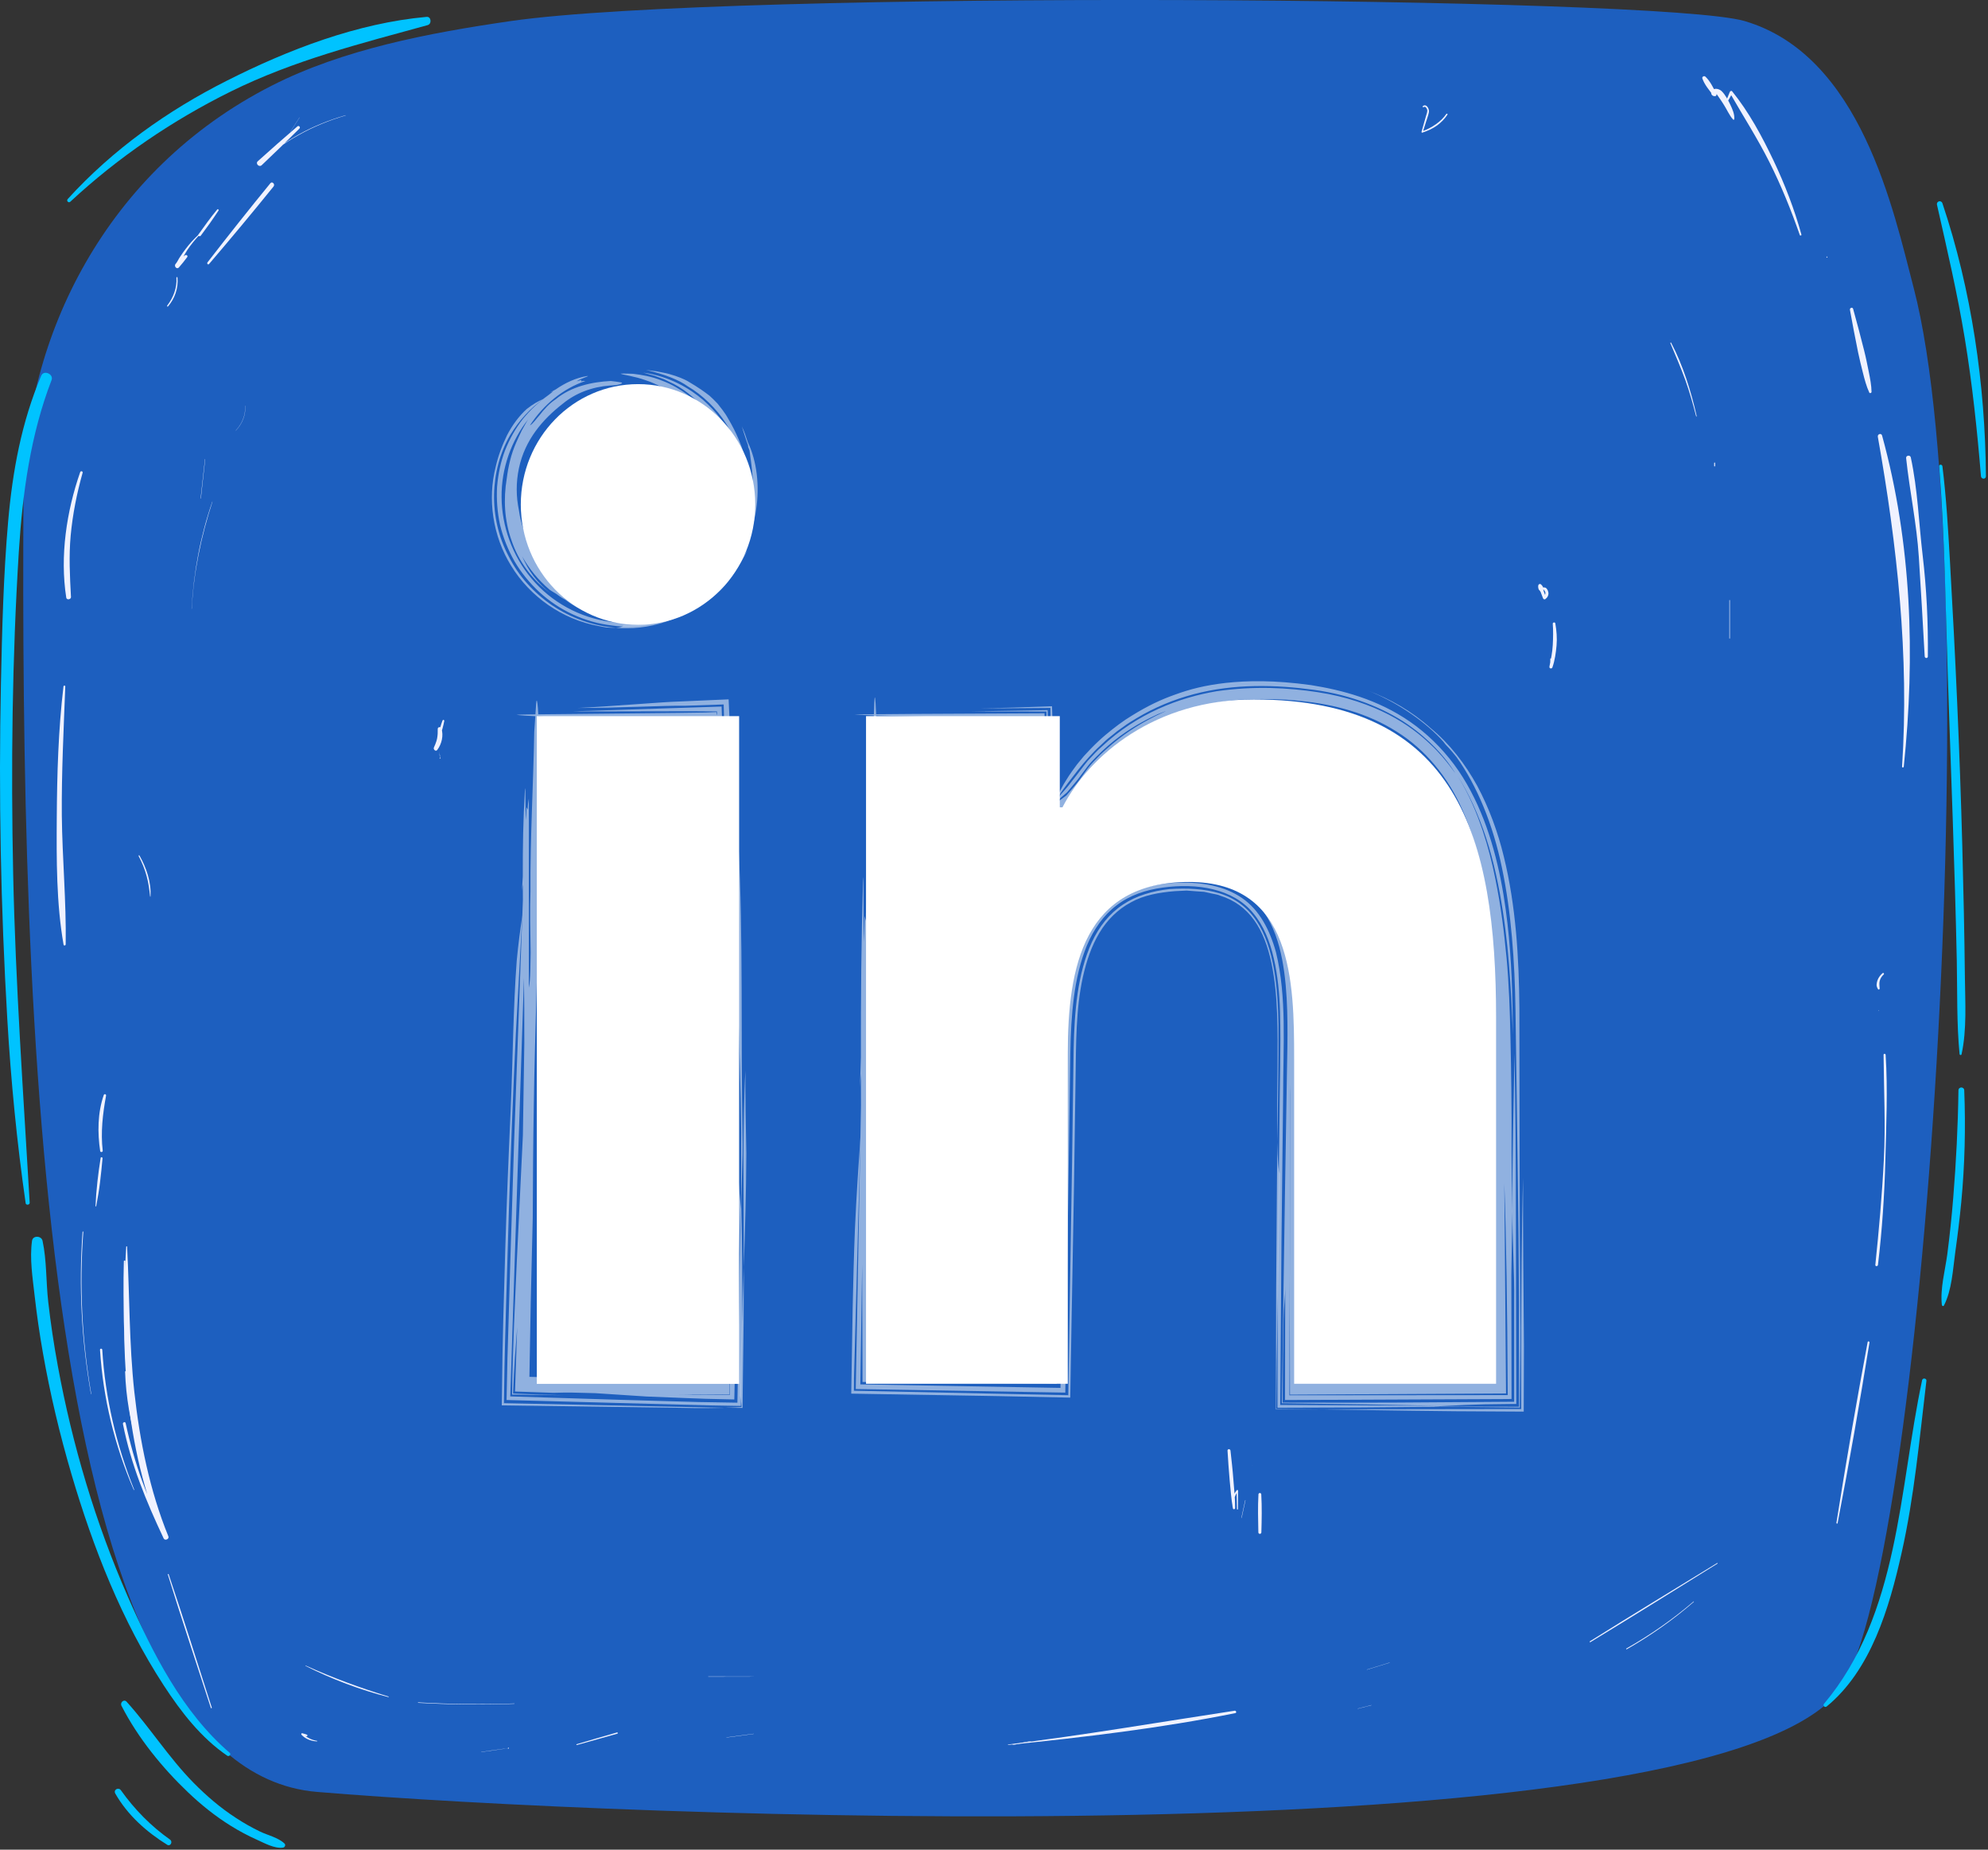 <svg width="43" height="40" viewBox="0 0 43 40" fill="none" xmlns="http://www.w3.org/2000/svg">
<rect x="0" y="0" width="43" height="40" fill="#333333" stroke="none"/>
<g clip-path="url(#clip0)">
<path d="M6.856 38.751C13.349 39.294 36.632 40.239 39.735 36.623C41.62 34.426 43.041 12.536 41.391 6.22C40.954 4.55 40.253 1.193 37.734 0.455C35.916 -0.078 15.774 -0.222 11.05 0.455C9.246 0.716 7.42 1.069 5.882 1.85C2.283 3.678 0.527 7.301 0.508 10.66C0.445 21.925 0.842 38.248 6.856 38.751Z" fill="#1D5FBF"/>
<path d="M0.642 26.008C0.504 23.645 0.336 21.282 0.285 18.912C0.236 16.583 0.262 14.246 0.408 11.918C0.488 10.66 0.66 9.399 1.115 8.22C1.166 8.09 0.947 7.994 0.892 8.124C0.465 9.13 0.271 10.191 0.176 11.279C0.074 12.444 0.045 13.62 0.02 14.789C-0.031 17.206 0.016 19.626 0.158 22.041C0.236 23.374 0.365 24.699 0.555 26.02C0.562 26.07 0.646 26.058 0.642 26.008Z" fill="#00C3FF"/>
<path d="M4.97 37.907C3.946 37.031 3.298 35.744 2.761 34.519C2.068 32.938 1.566 31.252 1.252 29.546C1.166 29.083 1.096 28.618 1.043 28.151C0.994 27.718 1.012 27.257 0.92 26.832C0.896 26.722 0.711 26.712 0.693 26.832C0.639 27.217 0.705 27.628 0.748 28.011C0.795 28.428 0.855 28.843 0.928 29.256C1.084 30.143 1.293 31.021 1.547 31.884C2.017 33.479 2.636 35.057 3.542 36.448C3.919 37.025 4.347 37.58 4.917 37.969C4.958 37.995 5.005 37.937 4.97 37.907Z" fill="#00C3FF"/>
<path d="M6.153 39.867C6.016 39.737 5.792 39.689 5.626 39.609C5.442 39.52 5.264 39.42 5.095 39.308C4.765 39.094 4.464 38.835 4.187 38.554C3.652 38.011 3.247 37.364 2.738 36.8C2.681 36.738 2.591 36.816 2.628 36.889C2.982 37.58 3.507 38.226 4.062 38.755C4.349 39.029 4.659 39.278 4.995 39.486C5.177 39.599 5.364 39.699 5.557 39.785C5.723 39.859 5.934 39.98 6.12 39.956C6.157 39.952 6.188 39.901 6.153 39.867Z" fill="#00C3FF"/>
<path d="M3.679 39.783C3.269 39.495 2.908 39.128 2.615 38.715C2.562 38.641 2.447 38.705 2.494 38.787C2.761 39.254 3.167 39.615 3.616 39.894C3.685 39.938 3.743 39.831 3.679 39.783Z" fill="#00C3FF"/>
<path d="M1.521 4.362C2.556 3.4 3.736 2.6 4.993 1.978C6.36 1.303 7.793 0.944 9.25 0.543C9.344 0.517 9.328 0.355 9.227 0.365C7.733 0.499 6.243 1.07 4.905 1.746C3.626 2.391 2.441 3.231 1.465 4.304C1.43 4.344 1.484 4.398 1.521 4.362Z" fill="#00C3FF"/>
<path d="M39.511 36.903C40.469 36.117 40.864 34.774 41.129 33.592C41.407 32.365 41.518 31.106 41.668 29.859C41.674 29.805 41.586 29.793 41.575 29.847C41.071 32.218 41.083 34.908 39.452 36.847C39.421 36.885 39.47 36.935 39.511 36.903Z" fill="#00C3FF"/>
<path d="M42.047 28.232C42.219 27.899 42.24 27.456 42.291 27.087C42.342 26.724 42.387 26.36 42.422 25.995C42.498 25.191 42.518 24.385 42.486 23.579C42.483 23.497 42.363 23.497 42.361 23.579C42.35 24.355 42.311 25.131 42.248 25.904C42.215 26.313 42.172 26.722 42.119 27.129C42.072 27.478 41.963 27.867 42.002 28.218C42.004 28.242 42.035 28.256 42.047 28.232Z" fill="#00C3FF"/>
<path d="M42.428 22.799C42.545 22.266 42.506 21.665 42.5 21.123C42.49 20.181 42.469 19.239 42.444 18.297C42.389 16.236 42.295 14.178 42.176 12.121C42.137 11.442 42.098 10.758 42.014 10.083C42.008 10.039 41.94 10.037 41.944 10.083C42.065 11.592 42.081 13.12 42.131 14.633C42.198 16.681 42.282 18.728 42.325 20.777C42.338 21.446 42.321 22.128 42.385 22.795C42.387 22.817 42.422 22.825 42.428 22.799Z" fill="#00C3FF"/>
<path d="M42.955 10.299C42.942 8.323 42.643 6.266 42.014 4.396C41.989 4.32 41.879 4.35 41.897 4.43C42.114 5.39 42.338 6.346 42.498 7.319C42.66 8.305 42.766 9.303 42.848 10.299C42.854 10.367 42.955 10.37 42.955 10.299Z" fill="#00C3FF"/>
<path d="M41.178 16.579C41.428 14.184 41.35 11.747 40.709 9.419C40.692 9.359 40.608 9.385 40.617 9.445C41.035 11.799 41.299 14.186 41.141 16.581C41.141 16.604 41.176 16.602 41.178 16.579Z" fill="#F0F2FF"/>
<path d="M40.481 8.475C40.479 8.333 40.45 8.186 40.422 8.046C40.391 7.892 40.36 7.735 40.321 7.581C40.245 7.28 40.167 6.98 40.083 6.681C40.071 6.635 40.007 6.655 40.014 6.701C40.069 7.008 40.128 7.312 40.19 7.619C40.221 7.769 40.258 7.916 40.295 8.064C40.331 8.206 40.37 8.355 40.432 8.489C40.444 8.513 40.481 8.499 40.481 8.475Z" fill="#F0F2FF"/>
<path d="M39.517 5.571C39.531 5.571 39.531 5.549 39.517 5.549C39.502 5.549 39.502 5.571 39.517 5.571Z" fill="#F0F2FF"/>
<path d="M41.699 14.196C41.707 13.462 41.672 12.735 41.586 12.005C41.502 11.296 41.481 10.592 41.33 9.892C41.319 9.834 41.223 9.846 41.229 9.906C41.305 10.622 41.459 11.33 41.504 12.047C41.549 12.763 41.592 13.48 41.631 14.196C41.635 14.24 41.699 14.242 41.699 14.196Z" fill="#F0F2FF"/>
<path d="M38.964 5.072C38.811 4.52 38.606 3.989 38.362 3.474C38.112 2.949 37.831 2.426 37.466 1.975C37.45 1.955 37.423 1.969 37.415 1.989C37.394 2.041 37.372 2.093 37.351 2.145C37.341 2.169 37.372 2.189 37.386 2.165C37.415 2.115 37.443 2.063 37.472 2.013C37.454 2.013 37.437 2.013 37.419 2.013C37.702 2.508 38.011 2.987 38.269 3.5C38.526 4.011 38.741 4.542 38.93 5.084C38.936 5.104 38.969 5.094 38.964 5.072Z" fill="#F0F2FF"/>
<path d="M37.513 2.576C37.519 2.462 37.472 2.362 37.425 2.261C37.376 2.161 37.319 2.051 37.241 1.973C37.189 1.921 37.075 1.89 37.027 1.965C36.987 2.025 37.036 2.089 37.101 2.079C37.128 2.075 37.136 2.039 37.124 2.019C37.052 1.892 36.995 1.76 36.888 1.658C36.861 1.632 36.808 1.658 36.822 1.698C36.872 1.838 36.966 1.943 37.054 2.061C37.062 2.041 37.069 2.021 37.077 2.001C37.081 2.001 37.105 2.013 37.112 2.017C37.13 2.029 37.144 2.053 37.156 2.071C37.198 2.129 37.237 2.189 37.276 2.249C37.349 2.36 37.4 2.488 37.487 2.586C37.499 2.594 37.513 2.586 37.513 2.576Z" fill="#F0F2FF"/>
<path d="M39.747 32.94C39.997 31.641 40.225 30.34 40.436 29.034C40.44 29.008 40.403 28.997 40.397 29.023C40.153 30.325 39.928 31.627 39.721 32.934C39.721 32.95 39.745 32.956 39.747 32.94Z" fill="#F0F2FF"/>
<path d="M40.62 27.354C40.711 26.598 40.76 25.846 40.78 25.085C40.799 24.327 40.834 23.571 40.786 22.812C40.784 22.782 40.739 22.782 40.741 22.812C40.748 23.567 40.786 24.327 40.747 25.085C40.709 25.84 40.641 26.6 40.563 27.354C40.561 27.39 40.614 27.39 40.62 27.354Z" fill="#F0F2FF"/>
<path d="M40.632 21.863C40.639 21.863 40.639 21.852 40.632 21.852C40.625 21.854 40.625 21.863 40.632 21.863Z" fill="#F0F2FF"/>
<path d="M40.657 21.372C40.653 21.346 40.653 21.32 40.651 21.294C40.649 21.268 40.651 21.242 40.657 21.216C40.67 21.158 40.702 21.112 40.745 21.072C40.762 21.056 40.737 21.029 40.719 21.046C40.67 21.088 40.629 21.142 40.608 21.204C40.598 21.234 40.592 21.264 40.59 21.296C40.59 21.33 40.602 21.36 40.62 21.388C40.629 21.412 40.661 21.396 40.657 21.372Z" fill="#F0F2FF"/>
<path d="M4.581 36.929C4.272 35.967 3.97 35.001 3.648 34.045C3.644 34.033 3.626 34.039 3.63 34.049C3.929 35.015 4.249 35.973 4.561 36.935C4.563 36.947 4.585 36.941 4.581 36.929Z" fill="#F0F2FF"/>
<path d="M2.99 31.262C2.861 30.741 2.784 30.202 2.74 29.667C2.738 29.645 2.704 29.645 2.706 29.667C2.724 30.214 2.82 30.743 2.97 31.268C2.974 31.281 2.993 31.276 2.99 31.262Z" fill="#F0F2FF"/>
<path d="M2.708 28.711C2.716 28.232 2.726 27.755 2.712 27.276C2.712 27.254 2.679 27.254 2.679 27.276C2.665 27.755 2.673 28.232 2.683 28.711C2.681 28.729 2.708 28.729 2.708 28.711Z" fill="#F0F2FF"/>
<path d="M2.73 26.961C2.601 29.082 2.679 31.305 3.54 33.271C3.571 33.251 3.604 33.233 3.636 33.213C3.189 32.475 2.9 31.621 2.718 30.777C2.71 30.737 2.652 30.756 2.659 30.794C2.833 31.674 3.161 32.465 3.54 33.269C3.567 33.325 3.665 33.285 3.642 33.225C3.237 32.231 3.023 31.164 2.905 30.096C2.792 29.054 2.804 28.005 2.749 26.959C2.747 26.949 2.73 26.949 2.73 26.961Z" fill="#F0F2FF"/>
<path d="M2.081 26.083C2.113 25.913 2.142 25.744 2.163 25.574C2.185 25.398 2.202 25.223 2.218 25.047C2.22 25.023 2.179 25.017 2.177 25.041C2.15 25.211 2.126 25.381 2.107 25.554C2.087 25.73 2.074 25.905 2.066 26.081C2.062 26.091 2.079 26.093 2.081 26.083Z" fill="#F0F2FF"/>
<path d="M2.222 24.886C2.175 24.483 2.222 24.09 2.294 23.695C2.3 23.661 2.255 23.649 2.244 23.681C2.111 24.068 2.107 24.493 2.167 24.894C2.173 24.924 2.226 24.916 2.222 24.886Z" fill="#F0F2FF"/>
<path d="M1.974 30.146C1.773 28.989 1.714 27.812 1.802 26.64C1.802 26.63 1.788 26.63 1.786 26.64C1.701 27.812 1.763 28.991 1.968 30.148C1.968 30.152 1.974 30.15 1.974 30.146Z" fill="#F0F2FF"/>
<path d="M2.903 32.217C2.517 31.253 2.275 30.23 2.212 29.19C2.21 29.158 2.161 29.158 2.163 29.19C2.23 30.24 2.478 31.259 2.894 32.221C2.896 32.225 2.905 32.223 2.903 32.217Z" fill="#F0F2FF"/>
<path d="M1.421 20.422C1.435 19.494 1.347 18.562 1.337 17.634C1.33 16.702 1.377 15.776 1.412 14.846C1.414 14.82 1.375 14.82 1.373 14.846C1.261 15.784 1.234 16.74 1.228 17.684C1.222 18.588 1.218 19.536 1.375 20.428C1.378 20.456 1.421 20.45 1.421 20.422Z" fill="#F0F2FF"/>
<path d="M1.455 12.613C1.453 12.705 1.459 12.805 1.433 12.893C1.466 12.897 1.502 12.903 1.535 12.907C1.511 12.462 1.488 12.023 1.529 11.578C1.572 11.121 1.662 10.664 1.787 10.225C1.796 10.189 1.746 10.177 1.734 10.211C1.439 11.059 1.293 12.027 1.433 12.923C1.443 12.989 1.554 12.961 1.533 12.895C1.504 12.807 1.502 12.707 1.494 12.614C1.492 12.586 1.455 12.586 1.455 12.613Z" fill="#F0F2FF"/>
<path d="M3.255 19.386C3.275 19.081 3.165 18.762 3.017 18.502C3.009 18.49 2.991 18.5 2.999 18.514C3.072 18.65 3.13 18.793 3.171 18.943C3.212 19.089 3.23 19.238 3.247 19.388C3.247 19.392 3.255 19.392 3.255 19.386Z" fill="#F0F2FF"/>
<path d="M4.522 5.709C4.995 5.156 5.46 4.598 5.917 4.033C5.956 3.983 5.887 3.913 5.848 3.963C5.387 4.526 4.934 5.098 4.489 5.673C4.468 5.699 4.501 5.735 4.522 5.709Z" fill="#F0F2FF"/>
<path d="M7.475 2.492C7.123 2.594 6.78 2.73 6.457 2.911C6.301 2.997 6.153 3.097 6.004 3.199C5.934 3.247 5.866 3.296 5.795 3.344C5.723 3.392 5.645 3.43 5.577 3.486C5.518 3.536 5.604 3.626 5.661 3.572C5.936 3.312 6.207 3.049 6.477 2.78C6.506 2.75 6.463 2.706 6.432 2.734C6.145 2.981 5.858 3.231 5.577 3.486C5.604 3.514 5.633 3.544 5.661 3.572C5.719 3.51 5.762 3.438 5.821 3.378C5.879 3.318 5.944 3.261 6.01 3.211C6.151 3.101 6.305 3.007 6.459 2.921C6.78 2.74 7.121 2.602 7.473 2.498C7.477 2.494 7.477 2.492 7.475 2.492Z" fill="#F0F2FF"/>
<path d="M6.477 2.54C6.41 2.642 6.346 2.744 6.28 2.849C6.278 2.851 6.282 2.853 6.282 2.851C6.348 2.748 6.412 2.646 6.479 2.542C6.481 2.54 6.479 2.538 6.477 2.54Z" fill="#F0F2FF"/>
<path d="M4.343 5.096C4.409 5.006 4.474 4.916 4.54 4.827C4.604 4.737 4.665 4.645 4.727 4.553C4.739 4.535 4.712 4.513 4.698 4.531C4.628 4.617 4.558 4.703 4.493 4.793C4.427 4.885 4.36 4.976 4.294 5.068C4.27 5.096 4.321 5.126 4.343 5.096Z" fill="#F0F2FF"/>
<path d="M4.302 5.068C4.198 5.164 4.102 5.268 4.018 5.38C3.977 5.434 3.938 5.488 3.901 5.545C3.882 5.573 3.864 5.601 3.849 5.631C3.841 5.645 3.833 5.661 3.823 5.675C3.812 5.691 3.8 5.703 3.79 5.719C3.767 5.769 3.829 5.831 3.87 5.783C3.933 5.711 3.993 5.637 4.05 5.559C4.071 5.529 4.026 5.501 4.001 5.521C3.929 5.581 3.862 5.643 3.796 5.709C3.823 5.731 3.851 5.751 3.876 5.773C3.89 5.741 3.894 5.707 3.907 5.677C3.921 5.647 3.933 5.619 3.948 5.591C3.977 5.529 4.011 5.468 4.048 5.412C4.126 5.294 4.216 5.186 4.311 5.084C4.321 5.072 4.309 5.06 4.302 5.068Z" fill="#F0F2FF"/>
<path d="M3.816 6.004C3.831 6.224 3.749 6.437 3.616 6.609C3.607 6.621 3.622 6.639 3.634 6.627C3.78 6.457 3.86 6.232 3.839 6.004C3.839 5.988 3.816 5.988 3.816 6.004Z" fill="#F0F2FF"/>
<path d="M4.147 13.164C4.19 12.372 4.349 11.6 4.595 10.851C4.595 10.849 4.593 10.849 4.591 10.851C4.335 11.594 4.187 12.376 4.144 13.166C4.146 13.166 4.147 13.166 4.147 13.164Z" fill="#F0F2FF"/>
<path d="M5.1 9.313C5.237 9.169 5.321 8.976 5.303 8.774C5.303 8.772 5.3 8.772 5.3 8.774C5.317 8.976 5.233 9.167 5.098 9.311C5.098 9.313 5.1 9.315 5.1 9.313Z" fill="#F0F2FF"/>
<path d="M4.345 10.779C4.376 10.496 4.407 10.213 4.438 9.931C4.438 9.927 4.433 9.927 4.433 9.931C4.401 10.213 4.37 10.496 4.339 10.779C4.339 10.783 4.345 10.783 4.345 10.779Z" fill="#F0F2FF"/>
<path d="M36.63 34.634C36.179 35.021 35.691 35.36 35.178 35.65C35.168 35.656 35.176 35.672 35.187 35.666C35.701 35.372 36.189 35.031 36.638 34.64C36.64 34.636 36.634 34.63 36.63 34.634Z" fill="#F0F2FF"/>
<path d="M37.14 33.802C36.222 34.363 35.302 34.923 34.389 35.494C34.377 35.502 34.387 35.52 34.4 35.512C35.32 34.953 36.234 34.383 37.148 33.814C37.156 33.81 37.15 33.798 37.14 33.802Z" fill="#F0F2FF"/>
<path d="M29.663 36.873C29.565 36.899 29.466 36.925 29.368 36.949C29.366 36.949 29.366 36.953 29.368 36.953C29.466 36.927 29.565 36.901 29.663 36.877C29.665 36.875 29.665 36.871 29.663 36.873Z" fill="#F0F2FF"/>
<path d="M22.298 37.651C22.167 37.677 22.036 37.703 21.905 37.727C21.899 37.729 21.901 37.737 21.907 37.737C22.038 37.711 22.169 37.683 22.3 37.657C22.303 37.657 22.302 37.651 22.298 37.651Z" fill="#F0F2FF"/>
<path d="M21.805 37.735C23.448 37.569 25.1 37.374 26.72 37.047C26.753 37.041 26.738 36.991 26.707 36.995C25.072 37.244 23.446 37.523 21.805 37.725C21.8 37.727 21.8 37.737 21.805 37.735Z" fill="#F0F2FF"/>
<path d="M30.058 35.953C29.893 36.003 29.73 36.055 29.565 36.105C29.564 36.105 29.564 36.109 29.565 36.109C29.73 36.059 29.893 36.007 30.058 35.957C30.061 35.955 30.059 35.953 30.058 35.953Z" fill="#F0F2FF"/>
<path d="M16.303 37.493C16.106 37.519 15.91 37.545 15.713 37.571C15.711 37.571 15.711 37.575 15.713 37.575C15.91 37.549 16.106 37.523 16.303 37.497C16.305 37.495 16.305 37.493 16.303 37.493Z" fill="#F0F2FF"/>
<path d="M14.239 37.647C14.243 37.647 14.243 37.641 14.239 37.641C14.235 37.641 14.235 37.647 14.239 37.647Z" fill="#F0F2FF"/>
<path d="M13.346 37.465C13.055 37.549 12.762 37.633 12.473 37.719C12.462 37.723 12.468 37.741 12.477 37.737C12.77 37.657 13.061 37.573 13.354 37.491C13.37 37.487 13.364 37.461 13.346 37.465Z" fill="#F0F2FF"/>
<path d="M10.99 37.799C10.982 37.813 10.925 37.815 10.912 37.815C10.888 37.819 10.865 37.821 10.843 37.825C10.794 37.831 10.748 37.839 10.699 37.845C10.603 37.859 10.507 37.871 10.41 37.885C10.408 37.885 10.408 37.889 10.41 37.889C10.505 37.875 10.601 37.861 10.699 37.849C10.745 37.843 10.79 37.835 10.837 37.829C10.861 37.825 10.884 37.823 10.906 37.819C10.919 37.817 10.98 37.801 10.992 37.813C10.997 37.821 11.009 37.813 11.007 37.805C11.007 37.793 10.993 37.789 10.99 37.799Z" fill="#F0F2FF"/>
<path d="M16.303 36.256C15.975 36.256 15.649 36.254 15.321 36.254C15.317 36.254 15.317 36.26 15.321 36.26C15.649 36.26 15.975 36.258 16.303 36.258C16.305 36.26 16.305 36.256 16.303 36.256Z" fill="#F0F2FF"/>
<path d="M11.126 36.839C10.433 36.863 9.738 36.855 9.045 36.815C9.039 36.815 9.039 36.825 9.045 36.825C9.738 36.863 10.431 36.871 11.126 36.845C11.13 36.845 11.13 36.839 11.126 36.839Z" fill="#F0F2FF"/>
<path d="M8.404 36.689C7.793 36.502 7.197 36.284 6.613 36.019C6.608 36.017 6.604 36.025 6.61 36.027C7.18 36.314 7.785 36.542 8.402 36.701C8.408 36.703 8.41 36.691 8.404 36.689Z" fill="#F0F2FF"/>
<path d="M6.858 37.647C6.797 37.637 6.737 37.619 6.682 37.589C6.631 37.563 6.584 37.529 6.545 37.486C6.539 37.496 6.534 37.507 6.528 37.519C6.547 37.525 6.565 37.529 6.584 37.535C6.602 37.538 6.621 37.549 6.639 37.545C6.651 37.542 6.655 37.526 6.645 37.519C6.631 37.507 6.612 37.505 6.594 37.498C6.575 37.492 6.557 37.488 6.537 37.482C6.52 37.478 6.508 37.501 6.52 37.514C6.608 37.609 6.733 37.653 6.858 37.659C6.862 37.657 6.864 37.647 6.858 37.647Z" fill="#F0F2FF"/>
<path d="M37.417 13.803C37.417 13.529 37.417 13.256 37.417 12.982C37.417 12.974 37.406 12.974 37.406 12.982C37.406 13.256 37.406 13.529 37.406 13.803C37.404 13.812 37.417 13.812 37.417 13.803Z" fill="#F0F2FF"/>
<path d="M37.097 10.077C37.097 10.055 37.097 10.035 37.097 10.013C37.097 10.007 37.093 10.003 37.087 10.003C37.081 10.003 37.077 10.007 37.077 10.013C37.077 10.035 37.077 10.055 37.077 10.077C37.077 10.083 37.081 10.087 37.087 10.087C37.093 10.085 37.097 10.081 37.097 10.077Z" fill="#F0F2FF"/>
<path d="M36.699 8.998C36.575 8.455 36.404 7.904 36.146 7.411C36.14 7.401 36.126 7.409 36.13 7.421C36.24 7.685 36.355 7.946 36.453 8.217C36.544 8.473 36.62 8.738 36.687 9.002C36.689 9.01 36.7 9.006 36.699 8.998Z" fill="#F0F2FF"/>
<path d="M36.121 7.363C36.125 7.363 36.125 7.357 36.121 7.357C36.117 7.357 36.117 7.363 36.121 7.363Z" fill="#F0F2FF"/>
<path d="M33.533 14.246C33.531 14.3 33.537 14.364 33.516 14.415C33.5 14.455 33.564 14.473 33.578 14.433C33.631 14.282 33.654 14.116 33.668 13.958C33.682 13.799 33.668 13.637 33.641 13.48C33.635 13.45 33.584 13.457 33.586 13.489C33.598 13.643 33.594 13.795 33.586 13.95C33.578 14.108 33.545 14.26 33.514 14.415C33.533 14.413 33.553 14.409 33.572 14.407C33.549 14.361 33.551 14.296 33.545 14.246C33.547 14.236 33.533 14.236 33.533 14.246Z" fill="#F0F2FF"/>
<path d="M33.375 12.729C33.381 12.737 33.385 12.745 33.389 12.753C33.393 12.759 33.397 12.763 33.4 12.767C33.402 12.769 33.404 12.771 33.406 12.773C33.408 12.775 33.41 12.779 33.408 12.775C33.41 12.779 33.414 12.783 33.416 12.787C33.418 12.789 33.418 12.791 33.42 12.793C33.422 12.799 33.42 12.791 33.42 12.795C33.422 12.799 33.422 12.803 33.424 12.807C33.424 12.809 33.426 12.811 33.426 12.815C33.428 12.821 33.426 12.807 33.426 12.817C33.426 12.821 33.426 12.825 33.426 12.831C33.426 12.833 33.424 12.845 33.426 12.839C33.426 12.843 33.424 12.849 33.422 12.853C33.422 12.855 33.42 12.857 33.42 12.859C33.418 12.867 33.422 12.857 33.42 12.861C33.418 12.865 33.416 12.869 33.412 12.875C33.41 12.877 33.41 12.879 33.408 12.881C33.41 12.879 33.408 12.879 33.408 12.881C33.404 12.885 33.4 12.889 33.397 12.893C33.395 12.895 33.393 12.897 33.397 12.893C33.395 12.895 33.391 12.897 33.389 12.899C33.404 12.905 33.422 12.913 33.438 12.919C33.422 12.873 33.404 12.827 33.389 12.783C33.385 12.773 33.385 12.765 33.383 12.753C33.383 12.749 33.383 12.743 33.381 12.739C33.381 12.733 33.381 12.733 33.379 12.739C33.381 12.733 33.381 12.727 33.381 12.721C33.379 12.689 33.355 12.662 33.334 12.64C33.311 12.616 33.273 12.634 33.272 12.666C33.27 12.681 33.268 12.695 33.272 12.709C33.275 12.727 33.279 12.745 33.291 12.759C33.295 12.765 33.299 12.769 33.305 12.771C33.303 12.769 33.299 12.765 33.297 12.763C33.301 12.763 33.307 12.777 33.309 12.779C33.315 12.787 33.32 12.795 33.324 12.803C33.342 12.847 33.358 12.891 33.375 12.937C33.383 12.955 33.404 12.971 33.424 12.957C33.469 12.925 33.498 12.875 33.492 12.817C33.488 12.789 33.478 12.763 33.463 12.741C33.453 12.729 33.443 12.715 33.428 12.709C33.416 12.705 33.402 12.703 33.389 12.703C33.371 12.703 33.367 12.719 33.375 12.729Z" fill="#F0F2FF"/>
<path d="M9.525 16.387C9.506 16.369 9.508 16.307 9.506 16.281C9.504 16.249 9.502 16.215 9.502 16.183C9.5 16.12 9.504 16.056 9.508 15.994C9.513 15.926 9.523 15.86 9.537 15.792C9.543 15.762 9.549 15.732 9.558 15.703C9.57 15.665 9.59 15.631 9.605 15.595C9.593 15.591 9.584 15.585 9.572 15.581C9.498 15.77 9.474 15.98 9.386 16.163C9.365 16.205 9.424 16.261 9.457 16.219C9.554 16.09 9.597 15.91 9.549 15.754C9.535 15.71 9.467 15.716 9.468 15.766C9.47 15.834 9.467 15.9 9.455 15.966C9.441 16.038 9.418 16.098 9.388 16.165C9.416 16.172 9.443 16.18 9.47 16.186C9.488 15.984 9.574 15.792 9.609 15.591C9.613 15.567 9.58 15.557 9.574 15.581C9.566 15.617 9.564 15.653 9.558 15.687C9.552 15.722 9.541 15.756 9.535 15.792C9.523 15.854 9.513 15.916 9.508 15.98C9.502 16.048 9.5 16.116 9.502 16.184C9.502 16.221 9.506 16.255 9.508 16.291C9.509 16.317 9.527 16.367 9.511 16.391C9.496 16.411 9.543 16.403 9.525 16.387Z" fill="#F0F2FF"/>
<path d="M27.283 33.139C27.291 32.864 27.297 32.591 27.281 32.317C27.279 32.277 27.222 32.277 27.22 32.317C27.205 32.589 27.212 32.864 27.218 33.139C27.22 33.181 27.281 33.181 27.283 33.139Z" fill="#F0F2FF"/>
<path d="M27.09 31.686C27.092 31.686 27.092 31.682 27.09 31.682C27.087 31.684 27.087 31.686 27.09 31.686Z" fill="#F0F2FF"/>
<path d="M26.857 32.824C26.884 32.698 26.912 32.571 26.939 32.445C26.939 32.441 26.933 32.439 26.933 32.443C26.906 32.569 26.879 32.696 26.851 32.822C26.849 32.826 26.855 32.828 26.857 32.824Z" fill="#F0F2FF"/>
<path d="M26.777 32.634C26.777 32.502 26.779 32.369 26.779 32.237C26.779 32.225 26.762 32.215 26.752 32.225C26.658 32.343 26.634 32.473 26.668 32.62C26.674 32.648 26.715 32.64 26.715 32.614C26.717 32.405 26.693 32.199 26.677 31.992C26.662 31.784 26.637 31.577 26.615 31.371C26.611 31.329 26.549 31.329 26.551 31.371C26.564 31.583 26.578 31.794 26.597 32.006C26.617 32.213 26.631 32.419 26.668 32.622C26.681 32.616 26.697 32.61 26.711 32.604C26.66 32.481 26.701 32.345 26.777 32.247C26.767 32.245 26.758 32.241 26.748 32.239C26.75 32.371 26.754 32.504 26.756 32.636C26.756 32.648 26.777 32.648 26.777 32.634Z" fill="#F0F2FF"/>
<path d="M31.284 2.464C31.223 2.552 31.145 2.626 31.059 2.686C30.968 2.75 30.862 2.807 30.757 2.839C30.762 2.845 30.768 2.851 30.774 2.857C30.798 2.784 30.819 2.712 30.843 2.64C30.864 2.57 30.893 2.5 30.907 2.428C30.921 2.36 30.856 2.235 30.778 2.293C30.764 2.303 30.776 2.327 30.792 2.317C30.829 2.293 30.856 2.333 30.868 2.368C30.882 2.414 30.856 2.462 30.845 2.506C30.811 2.62 30.78 2.734 30.747 2.851C30.745 2.861 30.755 2.873 30.764 2.869C30.878 2.831 30.985 2.784 31.085 2.712C31.172 2.648 31.249 2.57 31.309 2.478C31.317 2.464 31.294 2.45 31.284 2.464Z" fill="#F0F2FF"/>
<path d="M11.611 15.487H15.987V29.927H11.611V15.487ZM13.802 8.307C15.202 8.307 16.336 9.473 16.336 10.909C16.336 12.346 15.202 13.512 13.802 13.512C12.398 13.512 11.265 12.346 11.265 10.909C11.265 9.473 12.396 8.307 13.802 8.307Z" fill="white"/>
<path d="M18.732 15.487H22.923V17.459H22.981C23.565 16.325 24.991 15.126 27.119 15.126C31.542 15.126 32.36 18.115 32.36 22.006V29.925H27.992V22.904C27.992 21.228 27.961 19.073 25.719 19.073C23.444 19.073 23.096 20.897 23.096 22.781V29.925H18.732V15.487Z" fill="white"/>
<g opacity="0.8">
<g opacity="0.8">
<path opacity="0.8" d="M13.192 8.337C12.804 8.367 12.454 8.499 12.171 8.732C11.947 8.906 11.751 9.096 11.585 9.323C11.421 9.549 11.289 9.816 11.224 10.127C11.16 10.434 11.162 10.734 11.224 11.037C11.306 11.65 11.708 12.318 12.351 12.65C12.384 12.671 12.45 12.711 12.507 12.737C12.568 12.757 12.62 12.763 12.62 12.727C13.235 13.013 14.003 13.005 14.577 12.628C14.819 12.482 15.088 12.33 15.268 12.093C15.407 11.899 15.537 11.704 15.643 11.49C15.741 11.275 15.821 11.045 15.844 10.806C15.844 10.738 15.811 10.594 15.821 10.54C15.858 10.215 15.787 9.894 15.657 9.618C15.526 9.339 15.336 9.104 15.126 8.904C15.049 8.818 14.963 8.762 14.889 8.696C14.805 8.641 14.733 8.575 14.639 8.521C14.608 8.535 14.567 8.505 14.51 8.481C14.475 8.461 14.399 8.421 14.305 8.365C14.208 8.321 14.089 8.261 13.966 8.223C13.722 8.134 13.468 8.106 13.425 8.082C13.413 8.078 13.524 8.076 13.694 8.084C13.864 8.104 14.095 8.14 14.311 8.229C14.757 8.389 15.106 8.734 15.104 8.708C15.094 8.688 14.868 8.455 14.577 8.305C14.505 8.271 14.43 8.235 14.36 8.2C14.288 8.174 14.217 8.148 14.157 8.126C14.032 8.092 13.938 8.068 13.913 8.058C14.481 8.138 14.913 8.397 15.21 8.651C15.508 8.912 15.68 9.175 15.789 9.371C15.85 9.467 15.883 9.556 15.914 9.624C15.948 9.692 15.967 9.744 15.979 9.78C16.006 9.854 16.012 9.862 16.002 9.822C15.987 9.74 15.895 9.459 15.7 9.153C15.506 8.846 15.194 8.539 14.877 8.355C14.692 8.22 14.387 8.094 13.97 8C14.03 8.008 14.112 8.018 14.202 8.03C14.288 8.05 14.386 8.062 14.473 8.088C14.653 8.136 14.811 8.206 14.868 8.239C15.127 8.391 15.233 8.471 15.346 8.557C15.399 8.605 15.452 8.655 15.522 8.73C15.582 8.81 15.67 8.906 15.756 9.064C15.907 9.315 16.078 9.684 16.159 10.075C16.244 10.463 16.233 10.862 16.192 11.121C16.194 10.981 16.186 10.752 16.157 10.518C16.119 10.283 16.069 10.043 16.026 9.858C16.047 9.958 16.053 10.051 16.065 10.135C16.08 10.217 16.084 10.291 16.092 10.361C16.114 10.5 16.123 10.62 16.137 10.742C16.149 10.983 16.17 11.255 15.987 11.67C15.95 11.744 15.92 11.839 15.877 11.935C15.819 12.015 15.774 12.099 15.694 12.187C15.481 12.486 15.239 12.733 14.96 12.931C14.682 13.127 14.366 13.278 14.012 13.342C14.071 13.324 14.118 13.348 14.18 13.336C14.489 13.278 14.762 13.152 15.002 12.977C15.243 12.801 15.459 12.588 15.67 12.328C15.711 12.278 15.75 12.21 15.786 12.141C15.817 12.069 15.846 11.995 15.879 11.937C16.004 11.694 16.129 11.48 16.203 11.227C16.127 11.748 15.807 12.312 15.401 12.697C15.36 12.739 15.319 12.791 15.28 12.839C15.241 12.885 15.2 12.931 15.168 12.967C15.385 12.817 15.571 12.622 15.739 12.416C16.02 12.041 16.225 11.522 16.27 11.023C16.326 10.524 16.258 10.067 16.211 9.738C16.203 9.72 16.198 9.702 16.182 9.664C16.182 9.654 16.182 9.64 16.178 9.624C16.133 9.503 16.09 9.355 16.045 9.221C16.098 9.327 16.135 9.441 16.172 9.556C16.375 9.98 16.432 10.51 16.354 11.025C16.282 11.544 16.045 12.037 15.745 12.456C15.612 12.649 15.305 12.873 15.129 13.009C14.61 13.426 13.886 13.629 13.235 13.526C12.648 13.458 12.093 13.196 11.667 12.805C11.456 12.608 11.273 12.386 11.128 12.137C10.988 11.889 10.882 11.624 10.816 11.351C10.757 11.077 10.736 10.798 10.752 10.526C10.775 10.253 10.83 9.986 10.925 9.738C11.023 9.491 11.152 9.263 11.31 9.06C11.472 8.862 11.658 8.69 11.859 8.547C11.894 8.519 11.931 8.491 11.966 8.463C11.947 8.469 11.927 8.477 11.908 8.483C11.945 8.463 11.984 8.441 12.021 8.421C12.228 8.277 12.458 8.172 12.696 8.132C12.796 8.122 12.534 8.192 12.474 8.247C12.525 8.229 12.577 8.216 12.577 8.216C12.577 8.216 12.573 8.235 12.569 8.251C12.605 8.231 12.634 8.239 12.663 8.239C12.173 8.403 11.751 8.758 11.462 9.199C11.527 9.169 11.613 9.04 11.663 8.988C11.769 8.852 11.884 8.722 12.017 8.637C12.357 8.353 12.813 8.259 13.21 8.239C13.286 8.247 13.358 8.257 13.429 8.269C13.483 8.281 13.446 8.297 13.395 8.313C13.345 8.327 13.265 8.335 13.192 8.337ZM12.663 13.224C12.507 13.156 12.364 13.073 12.228 12.971C12.175 12.943 12.126 12.913 12.079 12.877C12.023 12.831 11.95 12.799 11.886 12.751C11.646 12.546 11.445 12.302 11.294 12.031C11.417 12.318 11.609 12.608 11.935 12.849C11.509 12.548 11.214 12.133 11.066 11.692C10.908 11.253 10.888 10.792 10.96 10.353C10.994 10.087 11.054 9.822 11.165 9.572C11.203 9.483 11.245 9.397 11.285 9.311C11.333 9.231 11.373 9.145 11.425 9.068C11.06 9.527 10.843 10.127 10.849 10.752C10.853 11.376 11.078 12.015 11.499 12.514C11.919 13.015 12.538 13.362 13.212 13.448C13.884 13.546 14.608 13.36 15.18 12.935C14.411 13.444 13.466 13.539 12.663 13.224ZM12.974 13.254C13.304 13.318 13.643 13.318 13.968 13.25C14.409 13.166 14.848 12.951 15.174 12.661C15.5 12.37 15.707 12.017 15.791 11.736C15.487 12.462 14.801 13.069 13.968 13.25C14.165 13.206 14.276 13.174 14.313 13.156C14.352 13.142 14.323 13.152 14.237 13.18C14.065 13.224 13.653 13.338 13.114 13.272C13.091 13.272 13.038 13.264 12.974 13.254Z" fill="white"/>
<path opacity="0.8" d="M11.031 9.415C11.222 9.098 11.472 8.824 11.757 8.627C11.628 8.68 11.523 8.744 11.392 8.846C11.228 8.994 11.083 9.191 10.97 9.407C10.863 9.626 10.773 9.862 10.72 10.103C10.546 10.784 10.65 11.586 11.06 12.242C11.46 12.897 12.155 13.394 12.942 13.537C12.981 13.544 13.042 13.559 13.112 13.569C13.181 13.575 13.257 13.577 13.323 13.575C12.318 13.5 11.427 12.875 11.005 12.035C10.558 11.199 10.595 10.173 11.031 9.415Z" fill="white"/>
<path opacity="0.8" d="M15.682 12.655C15.881 12.422 16.037 12.159 16.164 11.899C16.024 12.123 15.824 12.42 15.625 12.625C15.36 12.923 15.036 13.17 14.678 13.336C15.045 13.194 15.393 12.967 15.682 12.655Z" fill="white"/>
<path opacity="0.8" d="M13.321 13.575C13.401 13.585 13.481 13.587 13.563 13.585C13.936 13.587 14.323 13.5 14.678 13.334C14.29 13.484 13.882 13.54 13.481 13.52C13.481 13.553 13.413 13.572 13.321 13.575Z" fill="white"/>
</g>
</g>
<g opacity="0.8">
<g opacity="0.8">
<path opacity="0.8" d="M11.648 15.902C11.626 17.032 11.624 18.051 11.638 19.097C11.648 20.721 11.57 22.184 11.546 23.894C11.531 24.74 11.527 25.523 11.523 26.347C11.509 26.931 11.493 27.534 11.48 28.151C11.47 28.68 11.46 29.224 11.451 29.775L11.62 29.779C11.742 29.779 11.864 29.781 11.986 29.781C12.257 29.781 12.528 29.783 12.802 29.783C12.999 29.789 13.581 29.809 13.524 29.741C13.886 29.749 14.247 29.759 14.604 29.767C14.784 29.771 14.961 29.775 15.141 29.779L15.42 29.791L15.426 29.609L15.432 29.256C15.434 28.991 15.436 28.727 15.438 28.464C15.44 27.937 15.438 27.412 15.428 26.887C15.42 26.143 15.477 25.369 15.469 24.625C15.446 23.417 15.514 22.228 15.506 21.045C15.496 20.881 15.461 20.526 15.467 20.388C15.534 18.758 15.43 17.253 15.387 15.713C15.383 15.645 15.379 15.583 15.377 15.523C15.342 15.525 15.307 15.527 15.272 15.529L15.223 15.531L15.12 15.533C14.936 15.533 14.749 15.535 14.55 15.535C14.499 15.565 14.364 15.559 14.204 15.571C13.776 15.573 11.396 15.499 11.179 15.459C11.13 15.451 12.079 15.443 13.128 15.433C13.653 15.427 14.202 15.423 14.663 15.417C14.883 15.413 15.083 15.411 15.247 15.409C15.354 15.405 15.44 15.401 15.495 15.399C15.496 15.445 15.5 15.467 15.504 15.459C15.506 15.451 15.508 15.425 15.508 15.385C15.403 15.385 15.204 15.383 14.961 15.381C14.647 15.381 14.278 15.383 13.917 15.383C13.196 15.385 12.515 15.387 12.392 15.383C13.677 15.342 14.739 15.308 15.608 15.28C15.659 16.818 15.692 17.77 15.709 18.287C15.729 18.816 15.739 18.898 15.737 18.692C15.733 18.486 15.723 17.991 15.711 17.357C15.694 16.734 15.672 15.974 15.653 15.234C15.372 15.244 15.092 15.254 14.825 15.262C14.29 15.256 13.53 15.308 12.495 15.31C13.11 15.284 14.364 15.178 14.659 15.172C15.188 15.15 15.5 15.136 15.76 15.124C15.766 15.252 15.772 15.367 15.776 15.487C15.78 15.603 15.784 15.721 15.787 15.862C15.793 16.114 15.797 16.439 15.795 16.95C15.791 18.261 15.877 20.51 15.899 21.629C15.848 21.047 15.737 19.688 15.748 18.832C15.69 20.695 15.885 20.945 15.87 22.886C15.87 23.066 15.877 23.276 15.887 23.503C15.881 23.719 15.873 23.924 15.866 24.178C15.86 25.776 15.907 27.175 15.889 28.747C15.887 28.612 15.92 28.526 15.924 28.388C15.983 27.033 15.912 25.882 15.926 24.449C15.936 24.174 15.887 23.791 15.887 23.501C15.885 22.91 15.916 22.386 15.934 21.835C15.975 22.932 15.965 24.227 15.973 25.411C15.977 25.658 16.01 25.952 16.028 26.145C16.03 25.598 16.03 25.05 16.032 24.499C16.016 22.573 15.871 20.057 15.957 18.67C15.955 18.628 15.951 18.588 15.948 18.506C15.951 18.486 15.954 18.456 15.955 18.423C15.954 18.155 15.957 17.832 15.979 17.54L15.973 18.285C16.076 20.226 16.022 22.448 16.061 24.553C16.076 25.02 16.022 25.794 16.037 26.261C16.053 26.883 16.057 27.516 16.055 28.149L16.045 29.102C16.037 29.536 16.032 29.971 16.024 30.404C15.793 30.4 15.567 30.396 15.34 30.392C13.876 30.354 12.413 30.314 10.957 30.276L10.976 29.38L10.996 28.713L11.035 27.382C11.062 26.496 11.091 25.61 11.119 24.728C11.183 22.966 11.245 21.21 11.31 19.462C11.31 19.348 11.308 19.235 11.308 19.123C11.302 19.173 11.294 19.221 11.289 19.267C11.294 19.161 11.302 19.055 11.308 18.951C11.306 18.325 11.316 17.712 11.353 17.102C11.376 16.854 11.355 17.544 11.378 17.734C11.382 17.596 11.388 17.457 11.388 17.457C11.388 17.457 11.402 17.483 11.417 17.509C11.412 17.403 11.429 17.341 11.439 17.267C11.439 18.622 11.439 19.987 11.439 21.358C11.478 21.202 11.472 20.795 11.478 20.602C11.47 20.147 11.46 19.694 11.474 19.281C11.466 18.129 11.537 16.934 11.556 15.822C11.57 15.617 11.583 15.415 11.597 15.214C11.617 14.968 11.659 15.487 11.648 15.902ZM13.977 30.2C13.612 30.176 13.251 30.152 12.878 30.128C12.747 30.124 12.616 30.122 12.483 30.118C12.322 30.112 12.146 30.114 11.964 30.12C11.689 30.11 11.415 30.1 11.14 30.092C11.156 29.627 11.171 29.164 11.187 28.699C11.171 28.915 11.154 29.134 11.138 29.356C11.123 29.567 11.109 29.841 11.097 30.136C11.279 30.142 11.466 30.15 11.662 30.158C11.829 30.162 12.001 30.168 12.179 30.172C11.804 30.168 11.437 30.162 11.076 30.158C11.085 29.52 11.101 29.116 11.119 28.64C11.138 28.179 11.16 27.724 11.179 27.271C11.222 26.367 11.267 25.469 11.31 24.551C11.32 23.896 11.332 23.23 11.341 22.553C11.343 22.074 11.339 21.607 11.333 21.144C11.234 24.166 11.136 27.177 11.037 30.198C11.831 30.222 12.624 30.246 13.421 30.272L14.546 30.304L15.11 30.32L15.95 30.334C15.963 29.585 15.975 28.833 15.989 28.077C15.996 27.416 16.004 26.752 16.014 26.087C15.991 26.756 15.969 27.416 15.946 28.073L15.914 29.061L15.899 29.556C15.893 29.793 15.889 30.028 15.883 30.264C15.682 30.26 15.479 30.254 15.276 30.25C15.129 30.244 14.981 30.24 14.833 30.234C14.55 30.222 14.264 30.212 13.977 30.2ZM14.661 30.158C15.042 30.16 15.418 30.164 15.786 30.166C15.786 29.707 15.786 29.258 15.787 28.811C15.801 26.766 15.813 24.533 15.717 23.212C15.75 25.014 15.782 26.881 15.787 28.811C15.793 27.987 15.793 27.8 15.789 28.067C15.787 28.35 15.784 29.11 15.778 30.156C15.526 30.156 15.26 30.154 14.979 30.154C14.924 30.158 14.807 30.158 14.661 30.158Z" fill="white"/>
<path opacity="0.8" d="M11.158 22.344C11.204 21.494 11.251 20.639 11.298 19.789C11.253 20.111 11.212 20.396 11.177 20.775C11.099 21.799 11.093 22.956 11.044 24.032C10.999 25.01 10.96 26.003 10.929 27.007C10.915 27.51 10.9 28.015 10.886 28.522C10.88 28.777 10.874 29.031 10.869 29.286C10.863 29.655 10.857 30.024 10.853 30.392C12.12 30.41 13.403 30.427 14.696 30.445C14.776 30.447 14.903 30.449 15.043 30.451C15.127 30.451 15.213 30.451 15.299 30.451C15.43 30.449 15.559 30.447 15.678 30.445C14.055 30.41 12.468 30.376 10.9 30.344L10.912 29.569L10.923 29.084C10.931 28.761 10.941 28.438 10.949 28.117C10.968 27.474 10.988 26.834 11.007 26.193C11.048 24.908 11.097 23.631 11.158 22.344Z" fill="white"/>
<path opacity="0.8" d="M16.143 24.942C16.131 24.337 16.119 23.731 16.123 23.154C16.092 23.679 16.084 24.397 16.08 24.974C16.082 25.786 16.086 26.6 16.088 27.401C16.117 26.6 16.139 25.788 16.143 24.942Z" fill="white"/>
<path opacity="0.8" d="M15.676 30.443L16.061 30.447L16.067 29.93C16.073 29.488 16.078 29.046 16.084 28.596C16.086 28.202 16.088 27.805 16.09 27.404C16.075 27.827 16.059 28.248 16.045 28.669L16.022 29.302L16.01 29.653L16 30.19C16.018 30.202 16.03 30.286 16.04 30.427C15.952 30.433 15.823 30.439 15.676 30.443Z" fill="white"/>
</g>
</g>
<g opacity="0.8">
<g opacity="0.8">
<path opacity="0.8" d="M18.963 16.616C18.941 18.927 18.939 21.012 18.953 23.15C18.957 24.333 18.949 25.474 18.937 26.612C18.929 27.181 18.924 27.749 18.916 28.32C18.912 28.607 18.908 28.893 18.904 29.182C18.902 29.314 18.9 29.445 18.898 29.577L18.892 29.645L18.943 29.649L18.957 29.651L19.011 29.653L19.185 29.655C19.418 29.657 19.65 29.661 19.886 29.663C20.357 29.667 20.837 29.671 21.325 29.677C21.608 29.679 21.89 29.681 22.165 29.685C22.286 29.685 22.407 29.687 22.526 29.687L22.626 29.689C22.63 28.693 22.634 27.731 22.638 26.732C22.647 25.883 22.659 25.012 22.669 24.125C22.673 23.681 22.679 23.233 22.683 22.779C22.686 22.32 22.706 21.849 22.774 21.372C22.845 20.897 22.962 20.41 23.204 19.953C23.444 19.498 23.846 19.105 24.321 18.895C24.795 18.68 25.301 18.624 25.797 18.636C26.291 18.646 26.834 18.78 27.26 19.135C27.457 19.27 27.738 19.651 27.884 19.993C28.039 20.334 28.105 20.623 28.125 20.552C28.32 21.394 28.291 22.214 28.287 23.004C28.279 23.796 28.271 24.584 28.263 25.367C28.257 26.153 28.253 26.933 28.248 27.713C28.248 28.412 28.248 29.108 28.246 29.803C28.673 29.799 29.101 29.797 29.527 29.793C30.015 29.791 30.509 29.795 31.005 29.803C31.253 29.807 31.503 29.811 31.751 29.815L32.284 29.827L32.288 29.613L32.292 29.256C32.292 28.994 32.292 28.733 32.294 28.472C32.282 27.235 32.294 26.011 32.307 24.79C32.313 24.181 32.319 23.571 32.325 22.966C32.327 22.359 32.339 21.753 32.319 21.154C32.303 20.819 32.219 20.105 32.188 19.833C32.112 19.019 31.95 18.225 31.634 17.518C31.323 16.808 30.831 16.207 30.204 15.818C29.581 15.423 28.857 15.23 28.125 15.158C27.759 15.118 27.384 15.112 27.017 15.122C26.652 15.13 26.293 15.19 25.939 15.273C25.389 15.413 24.922 15.621 24.508 15.9C24.301 16.038 24.106 16.191 23.922 16.365C23.899 16.385 23.876 16.407 23.854 16.431L23.766 16.521C23.688 16.604 23.61 16.688 23.534 16.8C23.458 16.908 23.381 17.017 23.303 17.127C23.229 17.209 23.155 17.291 23.081 17.375C23.067 17.397 23.05 17.421 23.028 17.45C23.012 17.468 23.001 17.47 22.985 17.478C22.956 17.492 22.921 17.504 22.88 17.516C22.837 17.526 22.821 17.552 22.788 17.57L22.765 17.584C22.759 17.586 22.761 17.59 22.749 17.59H22.712C22.7 17.59 22.684 17.592 22.677 17.588L22.667 17.564L22.645 17.516C22.622 17.456 22.587 17.375 22.546 17.273C22.526 17.223 22.503 17.167 22.479 17.107L22.462 17.061C22.456 17.045 22.46 16.998 22.46 16.968C22.46 16.9 22.46 16.828 22.462 16.756C22.464 16.479 22.466 16.173 22.468 15.842C22.468 15.792 22.47 15.742 22.47 15.69L22.472 15.643C22.474 15.611 22.474 15.577 22.476 15.543C22.442 15.541 22.409 15.539 22.376 15.539L22.302 15.537L22.132 15.535C21.903 15.531 21.671 15.527 21.441 15.523C20.98 15.515 20.523 15.507 20.111 15.499C19.289 15.483 18.644 15.465 18.496 15.453C18.443 15.449 18.953 15.445 19.759 15.439C20.509 15.435 21.536 15.431 22.593 15.425C22.595 15.718 22.595 16.014 22.597 16.307C22.597 16.423 22.597 16.538 22.599 16.652V16.824C22.597 16.856 22.601 16.874 22.606 16.89L22.618 16.942C22.649 17.081 22.68 17.219 22.71 17.353L22.721 17.403L22.727 17.43C22.727 17.439 22.729 17.448 22.745 17.444C22.765 17.442 22.794 17.448 22.805 17.439L22.831 17.411C22.866 17.375 22.891 17.331 22.934 17.299C22.977 17.267 23.022 17.235 23.065 17.203C23.128 17.129 23.19 17.057 23.253 16.985C23.378 16.84 23.506 16.628 23.633 16.493C23.688 16.435 23.743 16.379 23.797 16.323C23.84 16.281 23.887 16.241 23.93 16.201C24.28 15.884 24.619 15.681 24.856 15.555C25.092 15.427 25.231 15.379 25.207 15.381C25.19 15.387 25.133 15.409 25.043 15.445C24.957 15.487 24.836 15.541 24.698 15.619C24.416 15.772 24.057 16.014 23.708 16.371C23.649 16.431 23.588 16.493 23.53 16.566C23.473 16.642 23.415 16.72 23.356 16.798C23.296 16.882 23.243 16.938 23.186 17.009L23.102 17.109C23.087 17.129 23.075 17.139 23.067 17.147L23.036 17.173C22.997 17.209 22.95 17.241 22.917 17.281L22.823 17.403C22.727 17.442 22.745 17.335 22.727 17.279L22.694 17.085L22.651 16.892C22.647 16.858 22.638 16.834 22.636 16.79V16.646C22.636 16.453 22.636 16.261 22.636 16.072C22.636 15.836 22.636 15.605 22.634 15.387C21.796 15.387 21.138 15.385 20.98 15.385C21.566 15.375 22.126 15.367 22.661 15.357C22.665 15.664 22.671 15.964 22.675 16.257C22.677 16.355 22.677 16.453 22.679 16.549C22.68 16.644 22.677 16.752 22.69 16.812C22.708 16.952 22.727 17.091 22.745 17.227L22.757 17.329L22.761 17.355H22.79C22.809 17.355 22.833 17.357 22.837 17.341L22.938 17.189L23.061 17.049L23.093 17.012L23.132 16.962L23.21 16.862C23.311 16.738 23.424 16.58 23.53 16.451C23.585 16.393 23.637 16.337 23.69 16.281C23.735 16.231 23.784 16.189 23.833 16.145C24.598 15.427 25.508 15.084 26.318 14.948C27.137 14.83 27.873 14.874 28.496 14.968C29.12 15.062 29.634 15.247 30.036 15.453C30.439 15.662 30.727 15.894 30.936 16.093C31.147 16.289 31.274 16.455 31.358 16.561C31.52 16.78 31.511 16.762 31.374 16.566C31.237 16.369 30.938 16.004 30.439 15.659C29.939 15.317 29.23 15.026 28.418 14.918C27.609 14.808 26.697 14.78 25.822 15.012C25.387 15.126 24.963 15.303 24.581 15.533C24.485 15.591 24.389 15.648 24.299 15.716C24.207 15.778 24.12 15.844 24.036 15.916C23.948 15.982 23.868 16.056 23.79 16.133C23.708 16.205 23.639 16.281 23.555 16.371C23.403 16.535 23.249 16.738 23.1 16.932C23.036 17.02 22.964 17.109 22.907 17.209C22.878 17.253 22.854 17.333 22.784 17.301C22.78 17.239 22.776 17.177 22.772 17.113C22.762 16.986 22.753 16.854 22.743 16.72C22.735 16.578 22.737 16.399 22.733 16.229C22.729 15.94 22.725 15.633 22.72 15.309C22.251 15.313 21.743 15.317 21.193 15.321C21.407 15.315 21.659 15.309 21.933 15.301C22.19 15.293 22.47 15.283 22.755 15.273C22.774 15.846 22.796 16.441 22.811 16.942C22.813 17 22.815 17.059 22.817 17.115C22.819 17.143 22.819 17.169 22.819 17.195C22.821 17.207 22.845 17.195 22.856 17.197L22.878 17.195C22.884 17.193 22.886 17.183 22.89 17.177C22.948 17.071 22.995 16.972 23.05 16.89C23.149 16.722 23.241 16.608 23.296 16.531C23.348 16.469 23.399 16.407 23.446 16.349C23.499 16.293 23.547 16.239 23.596 16.189C23.704 16.078 23.809 15.98 23.911 15.894C24.116 15.722 24.301 15.585 24.477 15.479C24.825 15.263 25.112 15.128 25.42 15.02C25.727 14.908 26.057 14.82 26.516 14.768C26.974 14.719 27.554 14.705 28.357 14.816C29.009 14.92 29.794 15.118 30.503 15.611C30.856 15.856 31.18 16.169 31.45 16.531C31.721 16.894 31.93 17.307 32.094 17.728C32.42 18.578 32.561 19.464 32.637 20.266C32.713 21.068 32.717 21.795 32.723 22.365C32.696 21.773 32.67 20.765 32.506 19.703C32.424 19.173 32.311 18.628 32.145 18.123C31.979 17.618 31.77 17.153 31.53 16.782C31.784 17.191 31.944 17.592 32.069 17.959C32.192 18.328 32.276 18.668 32.34 18.987C32.471 19.624 32.534 20.17 32.587 20.721C32.637 21.272 32.659 21.833 32.672 22.497C32.688 23.162 32.698 23.938 32.694 24.93C32.694 25.299 32.702 25.728 32.711 26.191C32.706 26.632 32.698 27.051 32.69 27.574C32.692 28.492 32.694 29.38 32.694 30.254C31.04 30.262 29.441 30.27 27.795 30.276C27.797 29.466 27.797 28.641 27.799 27.795C27.8 28.071 27.767 28.246 27.763 28.528C27.759 28.789 27.754 29.046 27.75 29.3C27.748 29.647 27.744 29.992 27.742 30.332C28.21 30.332 28.671 30.334 29.13 30.334C29.501 30.332 29.868 30.331 30.239 30.331C31.061 30.325 31.889 30.32 32.751 30.314C32.751 29.615 32.751 28.891 32.751 28.131C32.76 27.57 32.711 26.788 32.711 26.193C32.709 24.985 32.741 23.912 32.758 22.785C32.78 23.9 32.786 25.117 32.789 26.354C32.791 27.693 32.794 29.058 32.797 30.361C32.774 30.361 32.751 30.361 32.729 30.361C32.53 30.363 32.319 30.367 32.106 30.369C31.968 30.373 31.825 30.379 31.686 30.383C31.43 30.395 31.186 30.407 30.997 30.417C31.614 30.419 32.233 30.419 32.856 30.421C32.856 29.695 32.856 28.963 32.856 28.23C32.848 26.259 32.809 23.99 32.78 21.855C32.764 20.777 32.688 19.727 32.489 18.776C32.294 17.826 31.944 16.985 31.503 16.371C31.448 16.301 31.391 16.231 31.268 16.101C31.241 16.064 31.202 16.016 31.153 15.966C30.747 15.543 30.153 15.154 29.575 14.93C30.07 15.112 30.542 15.385 30.944 15.746C31.352 16.08 31.69 16.517 31.952 16.994C32.21 17.476 32.399 17.995 32.528 18.528C32.789 19.594 32.854 20.701 32.864 21.799C32.87 23.974 32.864 26.183 32.885 28.338C32.889 28.573 32.889 28.845 32.885 29.138C32.881 29.553 32.877 29.996 32.873 30.439C32.432 30.435 31.989 30.431 31.575 30.425C31.28 30.423 31.003 30.421 30.767 30.425C30.314 30.429 29.857 30.433 29.396 30.437C28.81 30.439 28.222 30.441 27.631 30.443C27.634 29.356 27.636 28.264 27.64 27.173C27.652 26.215 27.662 25.259 27.674 24.315C27.677 23.501 27.709 22.671 27.687 21.88C27.674 21.485 27.638 21.094 27.552 20.725C27.468 20.358 27.33 20.013 27.109 19.751C26.676 19.213 25.879 19.091 25.149 19.195C24.785 19.244 24.436 19.36 24.153 19.578C23.868 19.793 23.655 20.099 23.509 20.448C23.22 21.154 23.167 21.968 23.151 22.765C23.139 23.577 23.128 24.389 23.116 25.199C23.091 26.841 23.065 28.48 23.042 30.116C21.526 30.09 20.015 30.064 18.51 30.038C18.547 27.985 18.586 25.943 18.623 23.906C18.623 23.674 18.621 23.443 18.621 23.215C18.615 23.315 18.607 23.413 18.601 23.511C18.607 23.295 18.615 23.076 18.621 22.862C18.619 21.583 18.629 20.328 18.666 19.083C18.689 18.574 18.668 19.983 18.691 20.374C18.695 20.091 18.701 19.809 18.701 19.809C18.701 19.809 18.715 19.863 18.73 19.915C18.724 19.699 18.742 19.57 18.752 19.418C18.752 22.19 18.752 24.98 18.752 27.785C18.791 27.464 18.785 26.632 18.791 26.239C18.783 25.311 18.773 24.383 18.787 23.535C18.779 21.176 18.849 18.734 18.869 16.459C18.883 16.04 18.896 15.623 18.91 15.214C18.931 14.707 18.974 15.77 18.963 16.616ZM27.83 21.585C27.808 21.206 27.765 20.833 27.67 20.476C27.574 20.122 27.42 19.777 27.164 19.506C27.064 19.422 26.974 19.326 26.857 19.268C26.801 19.235 26.748 19.195 26.689 19.171L26.508 19.099C26.434 19.063 26.352 19.049 26.27 19.033C26.188 19.019 26.105 18.991 26.018 18.989C25.844 18.979 25.666 18.961 25.485 18.983C25.131 18.985 24.78 19.055 24.456 19.193C24.131 19.332 23.844 19.558 23.631 19.849C23.419 20.142 23.28 20.484 23.182 20.837C23.087 21.19 23.028 21.557 22.999 21.924C23.036 21.557 23.102 21.188 23.208 20.827C23.315 20.468 23.471 20.111 23.712 19.813C24.19 19.199 25.039 18.953 25.908 19.039C25.361 19.001 24.803 19.071 24.336 19.316C23.874 19.57 23.536 20.013 23.358 20.518C23.171 21.02 23.093 21.559 23.055 22.094C23.02 22.629 23.022 23.164 23.007 23.698C22.956 25.782 22.907 27.823 22.856 29.928C22.772 29.926 22.686 29.922 22.601 29.92C21.341 29.91 20.066 29.898 18.762 29.887C18.726 29.887 18.691 29.887 18.656 29.887C18.652 29.024 18.65 28.178 18.648 27.342C18.635 28.208 18.623 29.074 18.609 29.938C20.054 29.964 21.497 29.988 22.938 30.014C22.973 27.935 23.009 25.858 23.046 23.78C23.073 22.737 23.024 21.673 23.329 20.697C23.487 20.22 23.745 19.773 24.137 19.494C24.528 19.215 25.014 19.099 25.502 19.089C25.988 19.075 26.48 19.157 26.861 19.418C27.244 19.677 27.47 20.122 27.599 20.593C27.836 21.561 27.754 22.623 27.754 23.68C27.742 24.736 27.73 25.796 27.718 26.859C27.709 28.029 27.701 29.204 27.691 30.383C28.828 30.389 29.974 30.395 31.122 30.401C30.597 30.391 30.075 30.381 29.556 30.371C28.943 30.361 28.332 30.352 27.726 30.345C27.748 28.833 27.771 27.332 27.793 25.826C27.804 25.123 27.816 24.417 27.828 23.708C27.834 23 27.869 22.286 27.83 21.585ZM27.906 23.006C27.904 24.58 27.9 26.135 27.898 27.672C27.896 28.498 27.894 29.338 27.89 30.174C29.511 30.172 31.126 30.172 32.612 30.17C32.608 29.697 32.606 29.238 32.602 28.791C32.596 28.384 32.592 27.991 32.587 27.616C32.575 26.865 32.559 26.181 32.538 25.586C32.549 27.075 32.563 28.585 32.575 30.134C31.046 30.142 29.489 30.152 27.902 30.16C27.9 29.342 27.898 28.508 27.896 27.671C27.883 31.425 27.9 28.713 27.908 23.674C27.904 23.561 27.904 23.313 27.906 23.006Z" fill="white"/>
<path opacity="0.8" d="M18.472 29.801C18.519 28.063 18.566 26.301 18.613 24.564C18.568 25.223 18.527 25.804 18.492 26.58C18.47 27.131 18.455 27.703 18.443 28.284C18.433 28.893 18.422 29.515 18.412 30.138C19.482 30.156 20.56 30.174 21.605 30.192C22.114 30.202 22.626 30.212 23.149 30.224C23.176 28.695 23.204 27.151 23.231 25.594C23.243 24.844 23.253 24.09 23.264 23.335C23.276 22.573 23.268 21.831 23.422 21.13C23.499 20.783 23.612 20.45 23.782 20.17C23.952 19.887 24.182 19.664 24.461 19.514C24.739 19.358 25.073 19.3 25.408 19.272L25.666 19.259L25.918 19.278L26.043 19.286L26.162 19.312C26.238 19.334 26.324 19.336 26.394 19.37C26.697 19.464 26.945 19.644 27.127 19.899C27.31 20.154 27.427 20.476 27.5 20.823C27.648 21.521 27.636 22.286 27.632 23.07C27.627 23.403 27.621 24.14 27.632 24.694C27.638 23.844 27.656 22.982 27.652 22.154C27.646 21.741 27.623 21.338 27.554 20.953C27.486 20.57 27.373 20.208 27.179 19.917C26.988 19.626 26.715 19.422 26.381 19.32C26.045 19.217 25.67 19.203 25.297 19.227C24.93 19.267 24.578 19.368 24.289 19.562C23.998 19.755 23.772 20.039 23.616 20.376C23.305 21.058 23.239 21.877 23.223 22.679C23.212 23.501 23.2 24.321 23.188 25.139C23.161 26.819 23.134 28.494 23.106 30.172C21.565 30.14 20.023 30.108 18.47 30.076L18.472 29.801Z" fill="white"/>
<path opacity="0.8" d="M32.963 29.126C32.952 27.887 32.94 26.652 32.944 25.468C32.913 26.542 32.905 28.009 32.901 29.19C32.901 29.619 32.903 30.048 32.903 30.471C31.425 30.473 29.952 30.475 28.496 30.477C29.15 30.487 29.808 30.497 30.472 30.507C30.804 30.511 31.14 30.515 31.475 30.519C31.965 30.521 32.46 30.525 32.958 30.527C32.959 30.072 32.961 29.601 32.963 29.126Z" fill="white"/>
<path opacity="0.8" d="M27.628 24.696C27.625 25.037 27.621 25.375 27.619 25.72C27.613 26.428 27.607 27.143 27.603 27.867C27.601 28.731 27.599 29.601 27.597 30.479C27.894 30.479 28.197 30.479 28.499 30.479C28.201 30.477 27.902 30.473 27.605 30.471L27.615 29.468L27.625 28.883L27.646 27.715C27.66 26.935 27.673 26.157 27.685 25.371C27.652 25.375 27.636 25.083 27.628 24.696Z" fill="white"/>
</g>
</g>
</g>
<defs>
<clipPath id="clip0">
<rect width="43" height="40" fill="white"/>
</clipPath>
</defs>
</svg>
